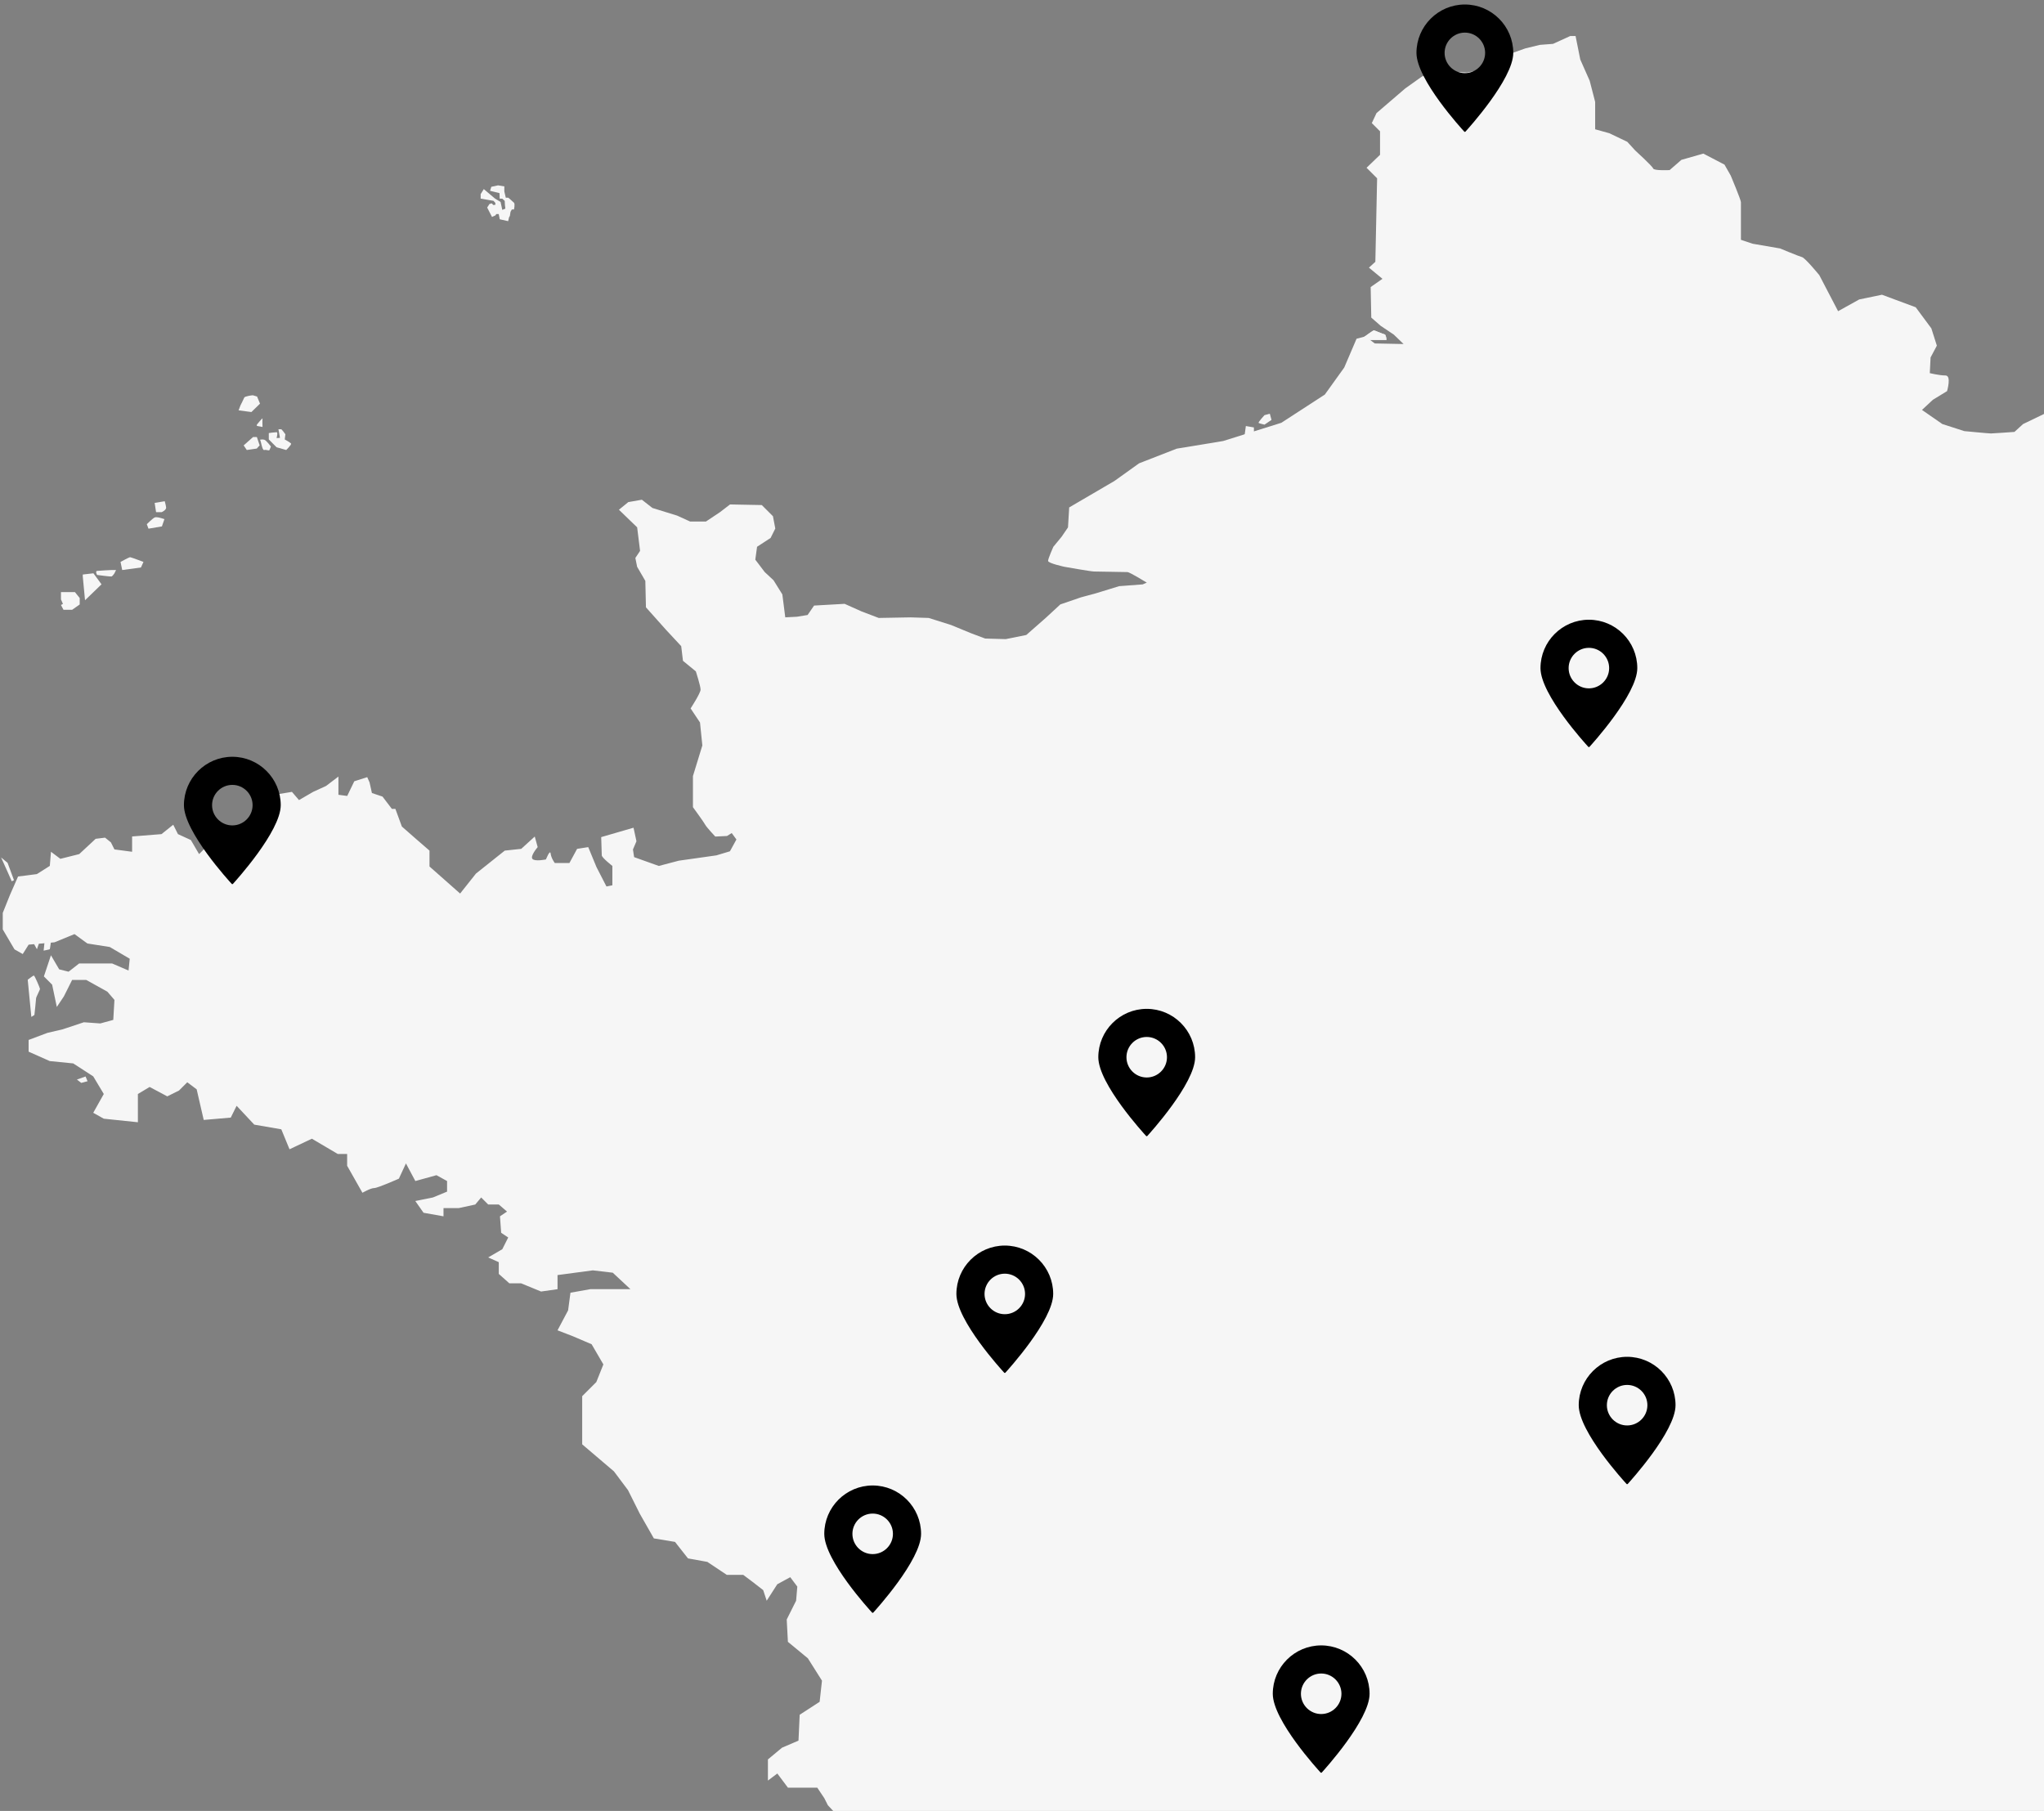 <?xml version="1.0" encoding="UTF-8"?>
<svg id="Calque_1" data-name="Calque 1" xmlns="http://www.w3.org/2000/svg" viewBox="0 0 671.89 595.28">
  <rect x="0" y="0" width="671.89" height="595.28" fill="#808080" stroke="none"/>
  <defs>
    <style>
      .cls-1 {
        fill: #f6f6f6;
      }
    </style>
  </defs>
  <path class="cls-1" d="m517.91,11.84l1.55,7.73,3.09,6.97,1.8,6.95v9.01l4.65,1.29,5.92,2.83,2.58,2.83s5.67,5.16,5.92,5.94c.26.77,5.41.52,5.41.52l3.86-3.36,7.22-2.06,6.95,3.62,2.06,3.61s3.35,7.98,3.35,8.75v12.36l3.86,1.29,9.01,1.55s6.19,2.59,7.22,2.85c1.03.26,5.67,5.92,5.67,5.92l6.18,11.85,6.95-3.86,7.47-1.55,11.09,4.12,5.15,6.95,1.8,5.67-2.06,3.88-.26,5.15s3.09.77,5.15.77.52,5.15.52,5.15l-4.64,2.83-3.6,3.35,6.7,4.64,7.21,2.32s8,.77,8.77.77,7.72-.51,7.72-.51l2.83-2.58,6.95-3.35h5.41l2.32,3.35,4.13,3.35,1.4,9.03,3.24,7.73,9.53.52,5.92,2.57,5.66,4.89,5.94,3.6,5.92,6.18,3.35,7.22s9.01,3.6,9.79,3.6,2.58-1.03,2.58-1.03l3.29-2.58,5.79-1.61h2.9l3.23,1.61,5.92,3.6,3.37,1.8,3.84,2.58,2.32,2.06h1.03l2.83-2.83,2.64-2.06,1.29-1.54,1.54-1.29,4.84,1.29,4.12,3.35,5.37-1.14,2.49,3.39,3.86.84,5.23,1.55,1.53,3.02,1.73,4.84,2.71,6.37,3.7.99,3.85,7.17,3.84,3.59,5.64-1.53,4.35-3.08,6.91,1.53,5.9,6.41,9.73,1.53,6.15,1.79,5.37-3.84,5.64-1.03,3.33,5.12,7.68,5.9,9.99-.52,9.73,2.05,9.47,3.59,2.56,4.61,2.56,4.61-3.33,7.43-5.12,5.12-4.87,5.38-4.35,5.88-1.29,2.82-4.61,6.41.26,7.93-3.32,6.93-4.11,5.88-.51,7.43-2.81,6.67-3.33,6.65-3.08,6.65.77,7.68,1.27,11.78-3.58,9.23v13.31l2.05,11.02,5.64,4.35-2.53,5.91-10.06,5.03-8.1,7.35h-10.44l-.77-4.64-5.03-2.71-6.57,2.32-5.01,5.03-2.32,7.73h10.04l.77,3.48-5.57,4.57-4.87,5.48-3.86,6.57-10.44,6.95-6.95,3.09-5.8,7.35-3.86,6.18-3.86,6.57.39,7.72.77,5.79-11.21,6.57-5.03,5.03-5.41,5.41-.77,10.04-3.86,7.74-.77,7.33-1.94,6.57s-3.86,2.32-3.86,3.48.77,10.04.77,10.04l13.53-2.32,3.86-2.71.77-5.01,1.55-6.57.77-4.63,5.41-5.41,4.65-2.71,6.18-1.55h6.18l6.18,1.94,5.8,3.09.38,2.7-2.32,4.26,3.09,6.95,3.1,8.5v7.74l8.1,9.65,3.32,4.65v7.33l-4.47,4.26-6.95,3.09h-2.71l1.15,11.21,3.48,3.48,5.41,2.32h4.09v11.97l2.86,2.71,5.03,5.03,4.26,4.63-1.94,4.64v5.41l-2.32,5.41-7.89,5.03-9.88,5.41-7.74-1.92-4.64-1.17-4.24,3.09,1.15,9.27,4.63,3.1,1.17,6.56.38,5.41,5.41,2.71h5.42l8.34,2.71,1.71,6.95-1.71,5.41-4.87,6.95-2.7,6.18-.39,2.71-1.15,6.57.77,4.24.38,7.35,3.48,3.48,9.27,6.57,9.66,5.41,7.73,4.64,4.64,3.47h5.8l4.26-3.47,7.73-1.17,3.86,2.32.38,8.51-4.64,6.18-7.73,9.27-3.09,6.57-5.03,5.41-8.88,3.86-5.42,3.09-4.24,5.41-4.64,3.86-3.1,5.42-5.41,1.92-5.79,5.41-4.65,5.42h-5.41l-2.7,2.32-8.89,10.04,3.48,3.86-.77,4.26-5.03,1.92-5.41,3.09h-8.51v5.41h-10.42l-3.48,2.33v3.86l-3.86-1.94-1.55-1.92-7.35-2.33-5.03,1.94-3.47,1.94-3.48-1.55-.38-3.86-4.26-2.71-5.03-1.55-.77-4.26-5.79-1.15-7.35.77-6.18-.77-1.17-5.03v-3.48l-2.3-3.47-4.27-.77-6.95,1.92h-7.35l-4.24-1.92-.39-3.09,5.03-.77,5.8-2.71,2.7-3.48-.38-4.64-4.26.77-2.7-1.92h-5.03l-1.17,4.63,1.17,3.86-4.63.39-2.71-1.17-3.86,1.55.39,4.26-.77,3.47-18.95-.38-.77-4.26.39-3.09-3.86-2.32-10.06-1.94-8.88.77-6.97-.77-2.32-5.01-3.47-4.26-8.5,1.17-6.57,3.86-5.41,5.79-7.74,3.48s-12.75,3.86-13.13,5.03c-.39,1.15-15.07,11.98-15.07,11.98l-11.59,10.42-4.65,13.15-1.15,5.41-.77,10.44-.77,16.99,3.48,8.51,5.79,5.41,1.54,8.12-1.15,3.09-5.03-3.09-5.8-5.03-7.73,1.54-5.03,3.86-5.79,2.71-3.48,3.86-7.73,2.7-4-2.32-5.67-3.47-5.41-3.48-6.95.77-6.97,3.09-3.86,3.48-8.88-1.55-3.88-5.41-2.7-6.19-5.41-5.79-5.41-3.48-6.97-3.09-10.82-1.17-4.26-3.47-6.56-1.94-6.57-1.54-7.35-2.32-6.57-5.41-5.41-1.15-8.5-3.1h-7.73l-2.71,1.17v11.21h-8.12l-7.72-1.17-4.64-3.47-5.8,2.7-7.73-2.32-9.66,3.48-7.72-6.18-5.03-5.8-7.73-3.09-7.35,1.15h-9.27c-1.15,0-10.82-4.24-10.82-4.24l-5.41-7.35-3.09-3.09-5.42.38-5.79.39-8.12-5.03-5.8-2.32h-4.63l-3.09-4.26-3.48-1.15-1.92,4.26-5.41,3.86-3.88-3.48v-4.64l2.33-6.57.38-3.86-5.41-3.09-5.8-.77-6.56-2.32-4.65-5.41v-3.86l6.19-7.74,7.33-13.13,5.41-16.62,5.03-20.1,2.71-17.77,2.32-16.24v-12.36l1.15-9.27,3.86-7.74h10.83l2.32-3.47-2.32-3.86-3.48-3.48-5.41-1.94-2.32,3.48-2.71,6.57-.77-8.12,1.55-5.41.39-7.73,2.32-19.72v-10.42l-.39-12.75,2.33-6.97.38-11.19,3.09-4.65,3.86-4.24h2.71l-.77,4.64,3.09,3.86,5.41,5.41,5.41,5.41,4.63,7.35,3.1,8.5.77,10.83,2.7,5.79,2.71,1.56-.77-15.46-2.71-13.53-4.26-10.44-3.86-6.56-5.79-4.65-5.8-6.18-1.17-2.32-2.32-3.47h-9.65l-3.48-4.65-3.09,2.32v-6.95l4.64-3.86,5.41-2.32.39-8.5,6.56-4.26.77-6.95-4.64-7.35-6.56-5.41-.39-7.35,3.09-6.18.39-4.63-2.32-3.09-4.26,2.32-3.48,5.41-1.15-3.48-3.48-2.7-3.09-2.32h-5.41l-6.38-4.26-6.37-1.15-4.26-5.42-6.95-1.15-4.63-8.12-3.86-7.73-4.63-6.18-10.44-8.89v-15.84l4.64-4.63,2.32-5.8-3.86-6.63-6.18-2.64-5.03-1.94,3.48-6.56.77-5.8,6.56-1.17h13.15l-5.8-5.41-6.56-.77-11.6,1.55v4.64l-5.41.77-6.57-2.7h-3.86l-3.47-3.09v-3.86l-3.48-1.56,4.64-2.7,1.94-3.86-2.32-1.54-.39-5.41,2.32-1.56-2.7-2.32h-3.48l-2.32-2.32-1.94,2.32-5.41,1.17h-5.03v2.71l-6.56-1.17-2.71-3.86,5.8-1.17,4.64-1.92v-3.48l-3.48-1.92-6.95,1.92-3.09-5.79-2.32,5.01s-6.95,3.09-8.12,3.09-3.86,1.55-3.86,1.55l-5.03-8.88v-3.88h-3.09l-8.5-5.01-7.35,3.47-2.7-6.56-8.89-1.54-5.8-6.19-1.92,3.88-8.89.77-2.32-10.06-3.09-2.32-2.71,2.71-3.86,1.92-5.8-3.09-3.86,2.32v9.28l-11.21-1.17-3.47-1.94,3.47-6.18-3.47-5.79-6.57-4.26-7.72-.77-6.95-3.09v-3.86l6.18-2.32,5.01-1.17,6.97-2.32,5.41.39,4.26-1.17.38-6.57-2.32-2.7-6.95-3.86h-4.64l-2.71,5.41-2.32,3.47-1.54-7.33-2.71-2.71,2.32-6.95,2.71,4.63,3.09.77,3.48-2.71h10.82l5.41,2.33.39-3.88-6.57-3.86-7.35-1.15-4.24-3.09-6.57,2.7-8.5.77-1.94,3.09-2.71-1.54-3.86-6.56v-5.42l2.32-5.79,2.71-6.18,6.18-.79,4.26-2.7.38-4.64,3.09,2.32,6.19-1.55,5.41-5.03,3.09-.38,1.92,1.55,1.17,2.32,5.8.77v-5.03l9.66-.77,3.86-3.09,1.55,3.09,4.24,1.94,2.71,4.63,2.7-2.71-.38-5.03,10.82-1.15,3.86,1.55,3.48,1.55,1.17-1.94v-3.86l2.7-1.54-2.7-3.86,4.24-2.7,4.63-.77,2.32,2.7,4.65-2.7,4.24-1.94,4.07-3.09v5.99l2.89.38,2.32-4.82,4.26-1.36.77,1.75.77,3.47,3.48,1.17,3.09,4.05h1.15l2.13,5.8,4.84,4.24,4.24,3.67v5.22l10.06,8.89,5.22-6.57,9.46-7.54,5.41-.58,4.45-4.05.96,3.48s-2.51,2.9-1.73,3.86c.77.96,4.45.19,4.45.19,0,0,1.36-3.48,1.54-1.92.19,1.55,1.36,3.09,1.36,3.09h4.82l2.52-4.65,3.66-.57,2.71,6.56,3.28,6.38,1.94-.39v-6.37s-3.48-2.71-3.48-3.48-.19-5.99-.19-5.99l10.63-3.09.96,4.45-1.15,2.71.38,2.51,8.12,2.9,6.57-1.73,12.36-1.75,4.45-1.34,2.13-3.88-1.54-2.11-1.55.96-3.86.19s-2.9-3.09-3.29-3.86c-.38-.77-4.05-5.8-4.05-5.8v-10.23l3.09-10.06-.77-7.54-3.09-4.63s3.28-5.01,3.28-6.18-1.55-5.99-1.55-5.99l-4.24-3.48-.58-4.82-5.03-5.41-6.56-7.35-.2-8.69-2.7-4.64-.58-2.9,1.55-2.32-.96-7.74-5.99-5.79,3.09-2.52,4.45-.77,3.47,2.71,8.12,2.51,4.26,1.94h5.22l4.63-3.09,3.28-2.52,10.44.2,3.67,3.67.77,4.05-1.54,3.09-4.45,2.9-.58,4.24,3.09,4.07,2.9,2.7,2.9,4.65.96,7.54,3.86-.2,3.48-.57,2.13-3.1,10.04-.57,5.61,2.51,5.6,2.13,10.44-.19,5.99.19,7.35,2.32,6.56,2.7,4.64,1.75,6.76.19,6.76-1.36,6.38-5.6,4.82-4.45,6.76-2.32,5.03-1.36,7.54-2.32,7.73-.58,1.36-.58s-5.61-3.47-6.38-3.47-10.04-.19-11-.19-9.66-1.54-9.66-1.54c0,0-5.41-1.17-5.41-1.94s1.73-4.64,1.73-4.64l2.71-3.29,2.11-3.09.39-6.56,14.88-8.7,8.1-5.8,12.37-4.82,15.26-2.51,19.12-5.99,14.3-9.28,6.38-8.88,4.05-9.47,2.9-.77,3.09,2.32,9.47.19-3.21-3.09-4.32-2.9-3.09-2.7-.2-10.04,3.88-2.71-4.45-3.67,2.11-1.92.58-27.44-3.47-3.47,4.43-4.26v-7.72l-2.7-2.71,1.54-3.28,9.46-8.12,5.42-3.86,4.24-2.13,6.97.58,3.66.19,5.03-.96,5.99-4.07,8.12-2.89,4.82-1.17,4.32-.33,5.66-2.58h1.67Z"/>
  <path class="cls-1" d="m454.36,318.74c.28,0,3.77-1.29,3.77-1.29,0,0,.64-1.93,0-1.93h-3.77l-1.47.37,1.47,2.85Z"/>
  <path class="cls-1" d="m449.58,111.73h6.16s-.09-1.75-.64-1.84c-.55-.09-3.22-1.29-3.49-1.29s-3.13,2.11-3.13,2.11l1.1,1.01Z"/>
  <polygon class="cls-1" points="449.12 113.85 449.67 114.95 452.11 115.32 452.11 113.39 449.58 113.39 449.12 113.85"/>
  <path class="cls-1" d="m502.53,45.05l3.86-3.31,1.79-1.93-2.83-.83s-.34-1.38-1.17-1.52c-.83-.14-2.34-.97-2.62,0-.28.97-.83,3.56-.83,3.56l-2.76-.67v3.45l1.38.14,1.38-.41.14,1.52h1.65Z"/>
  <path class="cls-1" d="m454.36,318.74c.28,0,3.77-1.29,3.77-1.29,0,0,.64-1.93,0-1.93h-3.77l-1.47.37,1.47,2.85Z"/>
  <path class="cls-1" d="m372.37,300.35l1.2,2.02v2.21l-1.2-1.1-.55,1.1.87,1.75-.87,1.29s-1.56-.64-1.56-.83.64-3.72.64-3.72v-1.84l1.47-.87Z"/>
  <path class="cls-1" d="m409.51,140.04l2.67.46v3.03s1.47.46,1.75,0c.28-.46,1.75-2.3,1.75-2.3l1.56,1.1,2.67,3.31s-1.75,1.75-2.21,1.47c-.46-.28-3.49-.92-4.04-.92s-3.49.28-3.49.28l-1.38-1.01.74-5.42Z"/>
  <path class="cls-1" d="m415.66,136.46s-2.21,2.39-1.93,2.57c.28.18,1.93.55,1.93.55l2.3-1.56-.55-2.02-1.75.46Z"/>
  <path class="cls-1" d="m426.51,142.07s-1.01,2.02,0,2.21c1.01.18,2.94,0,2.94,0l1.01-2.76-3.95.55Z"/>
  <path class="cls-1" d="m433.59,137.79l1.38,1.79h1.84s-.46-1.38-.92-1.38-2.3-.41-2.3-.41Z"/>
  <path class="cls-1" d="m449.58,111.73h6.16s-.09-1.75-.64-1.84c-.55-.09-3.22-1.29-3.49-1.29s-3.13,2.11-3.13,2.11l1.1,1.01Z"/>
  <polygon class="cls-1" points="449.12 113.85 449.67 114.95 452.11 115.32 452.11 113.39 449.58 113.39 449.12 113.85"/>
  <path class="cls-1" d="m502.53,45.05l3.86-3.31,1.79-1.93-2.83-.83s-.34-1.38-1.17-1.52c-.83-.14-2.34-.97-2.62,0-.28.97-.83,3.56-.83,3.56l-2.76-.67v3.45l1.38.14,1.38-.41.14,1.52h1.65Z"/>
  <polygon class="cls-1" points="174.61 405.97 177.36 401.97 175.99 399.62 174.61 398.52 172.81 399.76 170.88 400.18 169.5 403.48 170.75 404.73 174.61 405.97"/>
  <polygon class="cls-1" points="174.61 408.72 169.5 409.28 168.68 410.65 170.06 410.65 170.47 413.55 172.81 413.55 173.43 411.14 174.61 411.14 174.61 408.72"/>
  <path class="cls-1" d="m167.78,69.68l.48-.83h.69s.41-1.79,0-2.21-1.86-1.65-1.86-1.65h-.83l-.48-2.07v-1.65l-2.07-.34-2.21.48-.41,1.31,3.1.76.07,1.83h.85l.8.72.07,1.38.14,1.17-1.01.41-.57-2.62-1.79-1.07-3.72-3.14-1.03,1.65v1.48l4.21.72.62.69v.62l-.69.07-.48-.55-.76.21-.76,1.17,1.59,3.1,1.17-.55.21-.41h.83l.34,1.72,2.76.62.28-1.24.28-.48.21-1.31Z"/>
  <path class="cls-1" d="m83.12,129.93c-.41,0-2.69.34-2.83.76-.14.41-1.24,2.55-1.24,2.55l-.62,1.65,4.21.55,2.83-2.76-.97-2.34-1.38-.41Z"/>
  <path class="cls-1" d="m84.43,139.59s1.93-2.41,1.86-2c-.07.41,0,2.76,0,2.76l-1.86-.34v-.41Z"/>
  <path class="cls-1" d="m80.09,146.41l3.1-2.76h1.24l.93,2.76s-1,1.03-.93,1.03-3.31.48-3.31.48l-1.03-1.52Z"/>
  <path class="cls-1" d="m85.47,144.55c.34.34.69,3.58,1.38,3.38.69-.21,1.52.34,1.72,0,.21-.34.48-1.17.48-1.17,0,0-1.52-2-2.14-2.21-.62-.21-1.45,0-1.45,0Z"/>
  <path class="cls-1" d="m88.36,142.34v2.11l2.55,2.57,3.17.9s1.86-1.79,1.59-2.14c-.28-.34-2.07-1.33-2.07-1.33l.21-1.7s-1.17-1.65-1.38-1.65h-.9l.5,2.83-1.12.07s.55-1.93,0-1.93-2.55.28-2.55.28Z"/>
  <path class="cls-1" d="m50.84,165.32l.46,3.03h1.84c.09,0,1.56-.74,1.47-1.52-.09-.78-.46-2.07-.46-2.07l-3.31.55Z"/>
  <path class="cls-1" d="m48.26,172.31l.55,1.47,4.41-.74.83-2.39s-2.48-.92-3.22-.55c-.74.37-2.57,2.21-2.57,2.21Z"/>
  <path class="cls-1" d="m40.17,187.38l6.16-.83.83-1.84s-4.14-1.56-4.41-1.56-3.13,1.56-3.13,1.56l.55,2.67Z"/>
  <path class="cls-1" d="m37.6,188.49s-.64.92-.92,1.01c-.28.09-4.78-.51-4.78-.51,0,0-.64-1.24,0-1.33.64-.09,4.69-.28,4.69-.28h1.56l-.55,1.1Z"/>
  <polygon class="cls-1" points="30.71 188.45 33.37 192.07 27.95 197.31 27.21 189.51 27.21 188.85 30.71 188.45"/>
  <polygon class="cls-1" points="26.2 196.58 26.2 198.69 23.72 200.44 20.87 200.44 20.04 198.87 20.69 198.51 20.04 197.03 20.04 194.64 24.64 194.64 26.2 196.58"/>
  <path class="cls-1" d="m9.11,322.04l1.19,12.23,1.01-.64s.55-5.06.55-5.47,1.29-2.8,1.29-3.08-1.75-4.41-2.02-4.41-2.02,1.38-2.02,1.38Z"/>
  <polygon class="cls-1" points="10.21 308.53 12.14 312.03 13.15 309.08 10.21 308.53"/>
  <path class="cls-1" d="m14.71,308.99l-.37,3.49s1.93-.37,2.02-.46c.09-.09.46-3.03.46-3.03h-2.11Z"/>
  <path class="cls-1" d="m4.6,292.17c0,.46,3.31,12.23,3.31,12.23l1.75-3.22-.55-2.9-3.49-5.56-1.01-.55Z"/>
  <path class="cls-1" d="m.37,281.88c.46.92,3.49,7.81,3.49,7.81l.74-.37-2.11-5.7-2.11-1.75Z"/>
  <path class="cls-1" d="m29.6,349.62l.74,2.76s3.4.74,3.4,0-.83-2.76-.83-2.76h-3.31Z"/>
  <polygon class="cls-1" points="28.13 353.85 25.28 354.86 26.71 355.96 28.78 355.41 28.13 353.85"/>
  <polygon class="cls-1" points="460.03 362.73 460.94 364.75 462.24 363.74 462.88 364.39 464.21 364.29 465.09 364.29 465.73 363.28 465.09 362.18 464.21 362.18 462.88 362.18 462.24 361.44 460.94 361.44 460.49 360.99 459.57 362 460.03 362.73"/>
  <path class="cls-1" d="m460.63,379c-.05.14-.55,2.11-.55,2.11,0,0-1.65.64-1.65.69s.32,1.61.32,1.61c0,0,.6.69.83.83.23.14,1.61.64,1.75.64h1.33l1.56-.23.83-.69.69-1.4v-.76l-.51-1.79s-1.47-.18-1.61-.18-1.24-.14-1.24-.14l-.55-.69h-1.19Z"/>
  <path d="m76.37,290.63c.07,0,.14-.03.19-.08.64-.7,15.72-17.24,15.72-25.88,0-8.77-7.14-15.91-15.91-15.91s-15.91,7.14-15.91,15.91,15.07,25.18,15.72,25.88c.05.05.12.08.19.08h0Zm-6.66-25.97c0-3.67,2.99-6.66,6.66-6.66s6.66,2.99,6.66,6.66-2.99,6.66-6.66,6.66-6.66-2.99-6.66-6.66h0Z"/>
  <path d="m286.86,530.16c.07,0,.14-.03.19-.08.64-.7,15.72-17.24,15.72-25.88,0-8.77-7.14-15.91-15.91-15.91s-15.91,7.14-15.91,15.91,15.07,25.18,15.72,25.88c.05.05.12.08.19.08h0Zm-6.66-25.97c0-3.67,2.99-6.66,6.66-6.66s6.66,2.99,6.66,6.66-2.99,6.66-6.66,6.66-6.66-2.99-6.66-6.66h0Z"/>
  <path d="m481.52,43.35c.07,0,.14-.03.19-.08.64-.7,15.72-17.24,15.72-25.88,0-8.77-7.14-15.91-15.91-15.91s-15.91,7.14-15.91,15.91,15.07,25.18,15.72,25.88c.05.05.12.08.19.08h0Zm-6.66-25.97c0-3.67,2.99-6.66,6.66-6.66s6.66,2.99,6.66,6.66-2.99,6.66-6.66,6.66-6.66-2.99-6.66-6.66h0Z"/>
  <path d="m330.29,451.3c.07,0,.14-.03.19-.08.64-.7,15.72-17.24,15.72-25.88,0-8.77-7.14-15.91-15.91-15.91s-15.91,7.14-15.91,15.91,15.07,25.18,15.72,25.88c.05.05.12.08.19.08h0Zm-6.66-25.97c0-3.67,2.99-6.66,6.66-6.66s6.66,2.99,6.66,6.66-2.99,6.66-6.66,6.66-6.66-2.99-6.66-6.66h0Z"/>
  <path d="m376.94,373.49c.07,0,.14-.03.19-.08.64-.7,15.72-17.24,15.72-25.88,0-8.77-7.14-15.91-15.91-15.91s-15.91,7.14-15.91,15.91,15.07,25.18,15.72,25.88c.05.05.12.08.19.08h0Zm-6.66-25.97c0-3.67,2.99-6.66,6.66-6.66s6.66,2.99,6.66,6.66-2.99,6.66-6.66,6.66-6.66-2.99-6.66-6.66h0Z"/>
  <path d="m522.29,245.58c.07,0,.14-.03.19-.08.64-.7,15.72-17.24,15.72-25.88,0-8.77-7.14-15.91-15.91-15.91s-15.91,7.14-15.91,15.91,15.07,25.18,15.72,25.88c.05.05.12.08.19.08h0Zm-6.66-25.97c0-3.67,2.99-6.66,6.66-6.66s6.66,2.99,6.66,6.66-2.99,6.66-6.66,6.66-6.66-2.99-6.66-6.66h0Z"/>
  <path d="m534.86,487.87c.07,0,.14-.03.19-.08.64-.7,15.72-17.24,15.72-25.88,0-8.77-7.14-15.91-15.91-15.91s-15.91,7.14-15.91,15.91,15.07,25.18,15.72,25.88c.05.05.12.08.19.08h0Zm-6.66-25.97c0-3.67,2.99-6.66,6.66-6.66s6.66,2.99,6.66,6.66-2.99,6.66-6.66,6.66-6.66-2.99-6.66-6.66h0Z"/>
  <path d="m434.29,582.73c.07,0,.14-.03.19-.08.64-.7,15.72-17.24,15.72-25.88,0-8.77-7.14-15.91-15.91-15.91s-15.91,7.14-15.91,15.91,15.07,25.18,15.72,25.88c.05.05.12.08.19.08h0Zm-6.66-25.97c0-3.67,2.99-6.66,6.66-6.66s6.66,2.99,6.66,6.66-2.99,6.66-6.66,6.66-6.66-2.99-6.66-6.66h0Z"/>
</svg>